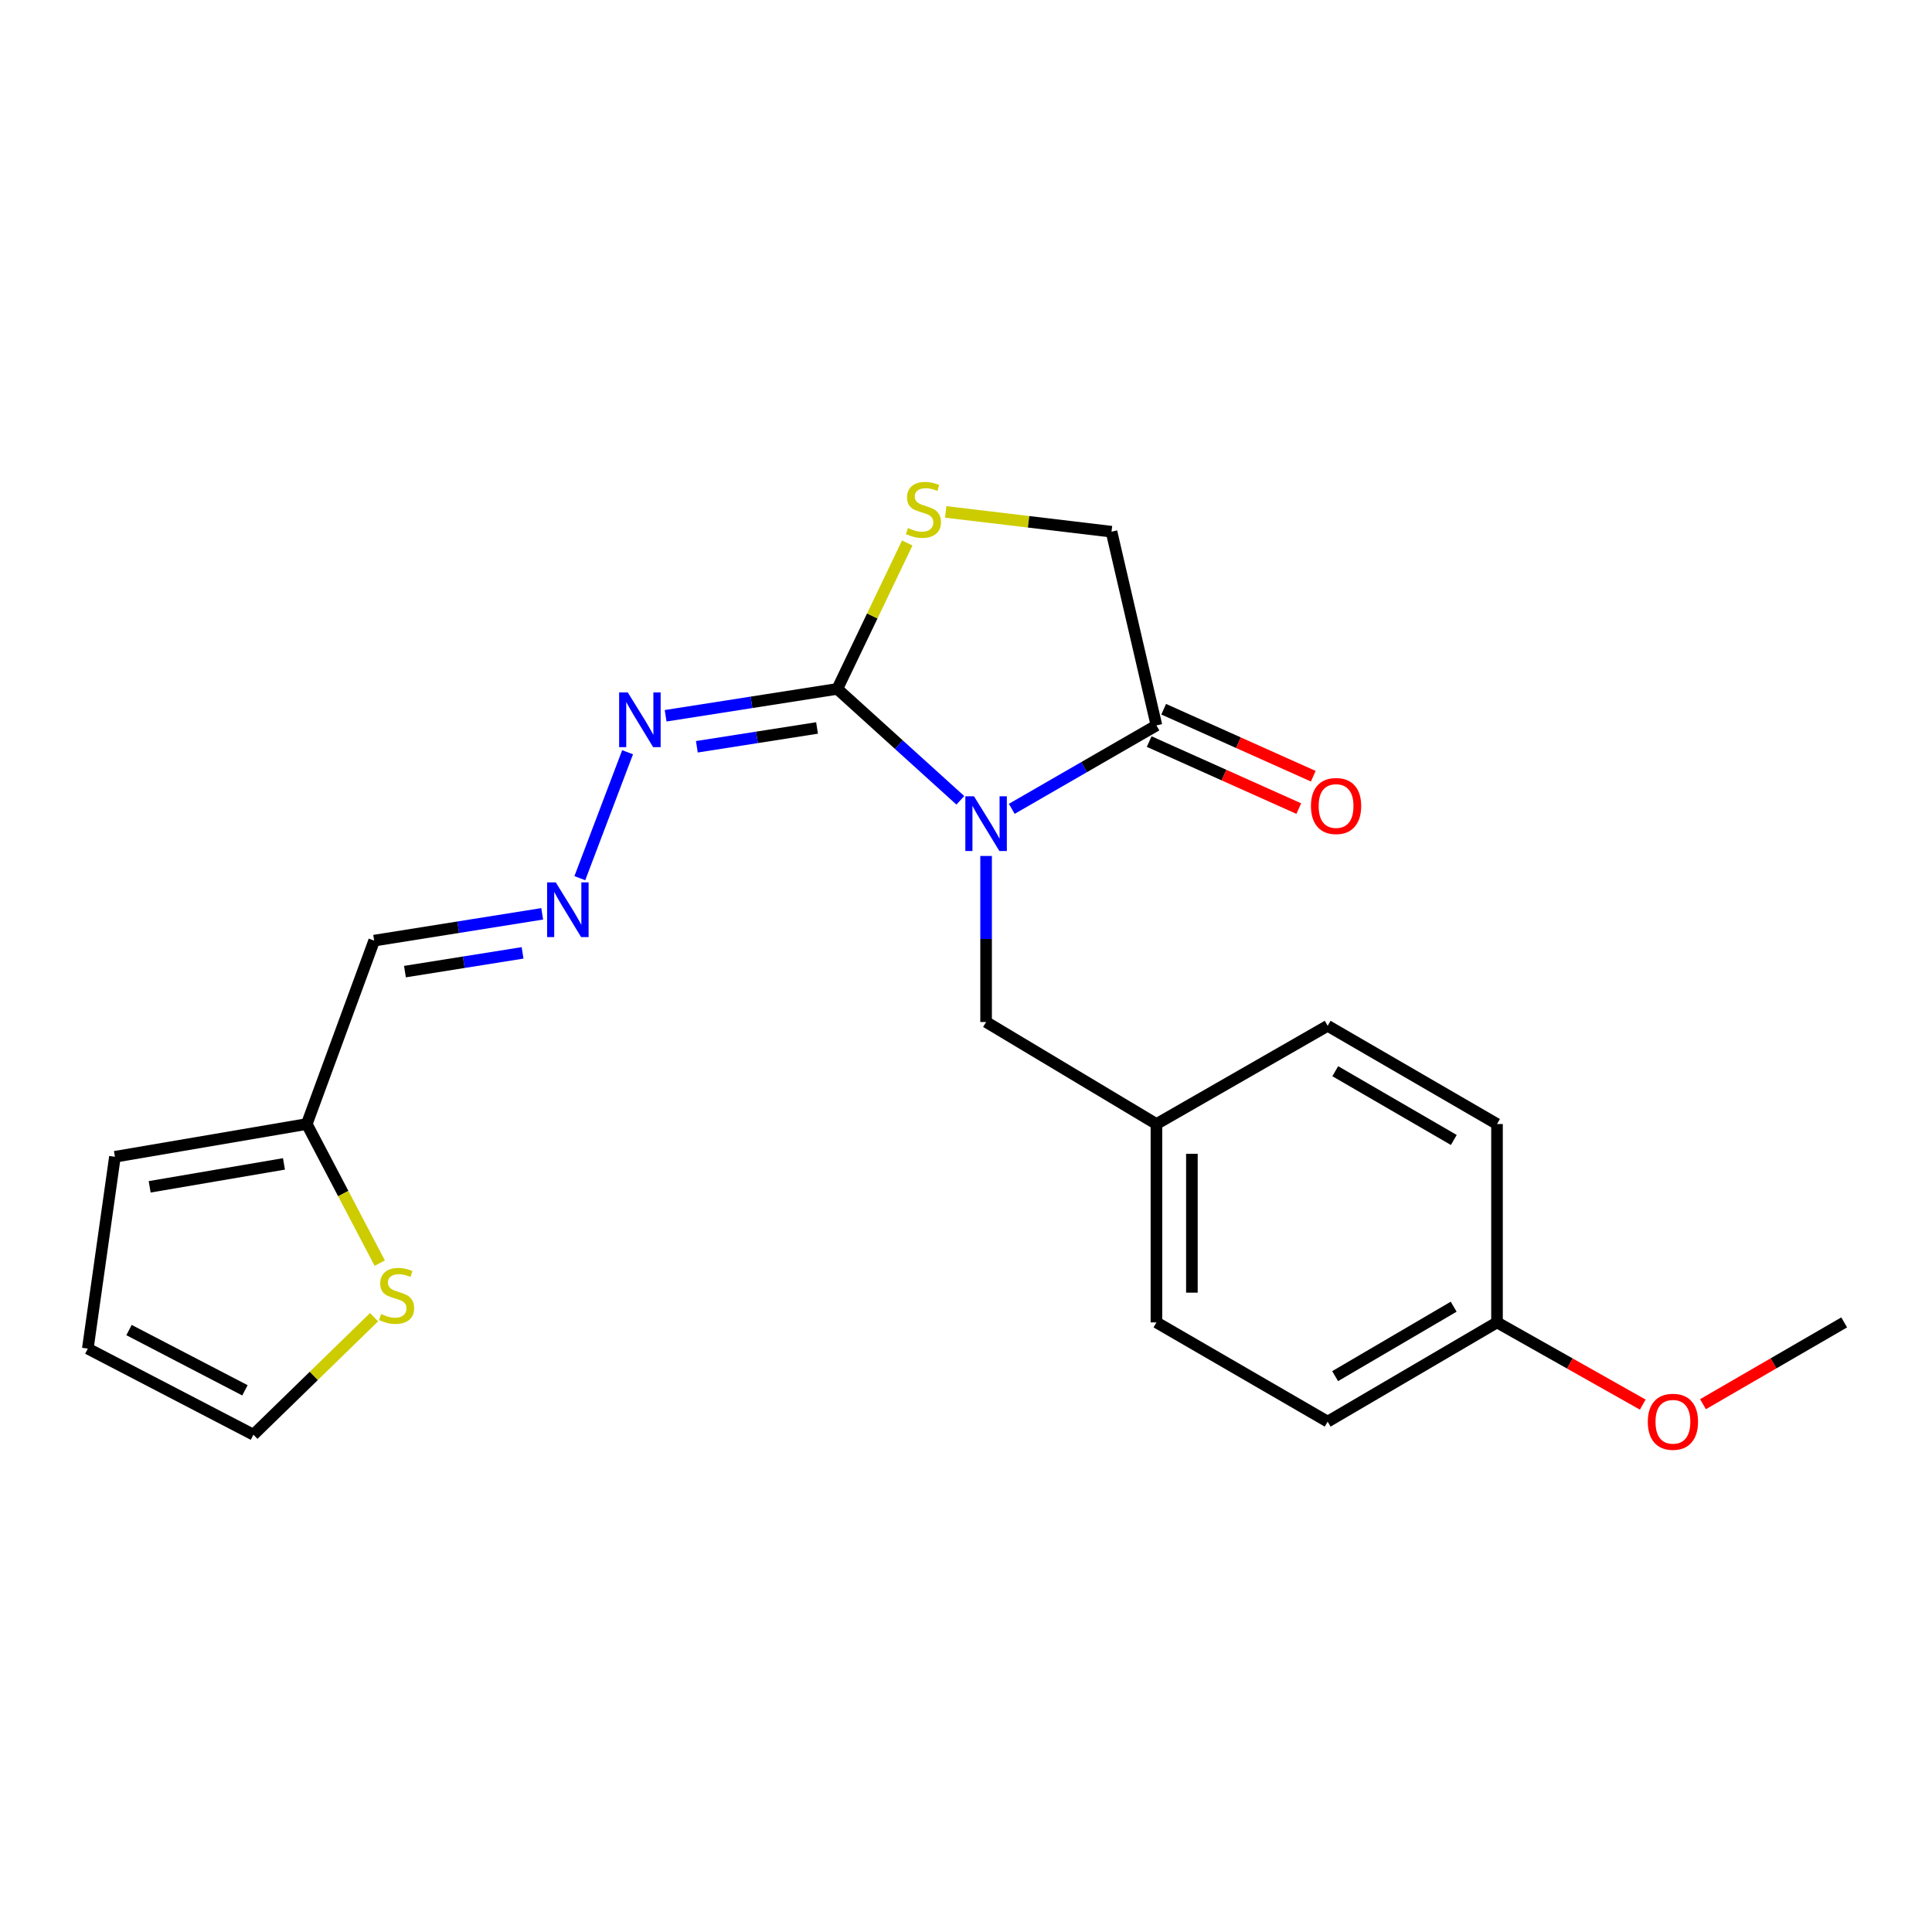 <?xml version='1.0' encoding='iso-8859-1'?>
<svg version='1.1' baseProfile='full'
              xmlns='http://www.w3.org/2000/svg'
                      xmlns:rdkit='http://www.rdkit.org/xml'
                      xmlns:xlink='http://www.w3.org/1999/xlink'
                  xml:space='preserve'
width='1000px' height='1000px' viewBox='0 0 1000 1000'>
<!-- END OF HEADER -->
<rect style='opacity:1.0;fill:#FFFFFF;stroke:none' width='1000' height='1000' x='0' y='0'> </rect>
<path class='bond-0' d='M 497.064,414.239 L 465.227,385.404' style='fill:none;fill-rule:evenodd;stroke:#0000FF;stroke-width:6px;stroke-linecap:butt;stroke-linejoin:miter;stroke-opacity:1' />
<path class='bond-0' d='M 465.227,385.404 L 433.391,356.569' style='fill:none;fill-rule:evenodd;stroke:#000000;stroke-width:6px;stroke-linecap:butt;stroke-linejoin:miter;stroke-opacity:1' />
<path class='bond-1' d='M 523.686,418.656 L 561.127,397.061' style='fill:none;fill-rule:evenodd;stroke:#0000FF;stroke-width:6px;stroke-linecap:butt;stroke-linejoin:miter;stroke-opacity:1' />
<path class='bond-1' d='M 561.127,397.061 L 598.567,375.465' style='fill:none;fill-rule:evenodd;stroke:#000000;stroke-width:6px;stroke-linecap:butt;stroke-linejoin:miter;stroke-opacity:1' />
<path class='bond-4' d='M 510.401,443.046 L 510.401,486.016' style='fill:none;fill-rule:evenodd;stroke:#0000FF;stroke-width:6px;stroke-linecap:butt;stroke-linejoin:miter;stroke-opacity:1' />
<path class='bond-4' d='M 510.401,486.016 L 510.401,528.986' style='fill:none;fill-rule:evenodd;stroke:#000000;stroke-width:6px;stroke-linecap:butt;stroke-linejoin:miter;stroke-opacity:1' />
<path class='bond-2' d='M 433.391,356.569 L 451.493,318.809' style='fill:none;fill-rule:evenodd;stroke:#000000;stroke-width:6px;stroke-linecap:butt;stroke-linejoin:miter;stroke-opacity:1' />
<path class='bond-2' d='M 451.493,318.809 L 469.595,281.048' style='fill:none;fill-rule:evenodd;stroke:#CCCC00;stroke-width:6px;stroke-linecap:butt;stroke-linejoin:miter;stroke-opacity:1' />
<path class='bond-3' d='M 433.391,356.569 L 388.96,363.526' style='fill:none;fill-rule:evenodd;stroke:#000000;stroke-width:6px;stroke-linecap:butt;stroke-linejoin:miter;stroke-opacity:1' />
<path class='bond-3' d='M 388.96,363.526 L 344.53,370.482' style='fill:none;fill-rule:evenodd;stroke:#0000FF;stroke-width:6px;stroke-linecap:butt;stroke-linejoin:miter;stroke-opacity:1' />
<path class='bond-3' d='M 422.901,376.791 L 391.8,381.66' style='fill:none;fill-rule:evenodd;stroke:#000000;stroke-width:6px;stroke-linecap:butt;stroke-linejoin:miter;stroke-opacity:1' />
<path class='bond-3' d='M 391.8,381.66 L 360.698,386.53' style='fill:none;fill-rule:evenodd;stroke:#0000FF;stroke-width:6px;stroke-linecap:butt;stroke-linejoin:miter;stroke-opacity:1' />
<path class='bond-8' d='M 598.567,375.465 L 575.317,275.205' style='fill:none;fill-rule:evenodd;stroke:#000000;stroke-width:6px;stroke-linecap:butt;stroke-linejoin:miter;stroke-opacity:1' />
<path class='bond-10' d='M 594.816,383.841 L 633.532,401.182' style='fill:none;fill-rule:evenodd;stroke:#000000;stroke-width:6px;stroke-linecap:butt;stroke-linejoin:miter;stroke-opacity:1' />
<path class='bond-10' d='M 633.532,401.182 L 672.248,418.523' style='fill:none;fill-rule:evenodd;stroke:#FF0000;stroke-width:6px;stroke-linecap:butt;stroke-linejoin:miter;stroke-opacity:1' />
<path class='bond-10' d='M 602.319,367.089 L 641.035,384.43' style='fill:none;fill-rule:evenodd;stroke:#000000;stroke-width:6px;stroke-linecap:butt;stroke-linejoin:miter;stroke-opacity:1' />
<path class='bond-10' d='M 641.035,384.43 L 679.751,401.771' style='fill:none;fill-rule:evenodd;stroke:#FF0000;stroke-width:6px;stroke-linecap:butt;stroke-linejoin:miter;stroke-opacity:1' />
<path class='bond-22' d='M 489.495,264.966 L 532.406,270.085' style='fill:none;fill-rule:evenodd;stroke:#CCCC00;stroke-width:6px;stroke-linecap:butt;stroke-linejoin:miter;stroke-opacity:1' />
<path class='bond-22' d='M 532.406,270.085 L 575.317,275.205' style='fill:none;fill-rule:evenodd;stroke:#000000;stroke-width:6px;stroke-linecap:butt;stroke-linejoin:miter;stroke-opacity:1' />
<path class='bond-5' d='M 324.837,389.358 L 300.119,454.542' style='fill:none;fill-rule:evenodd;stroke:#0000FF;stroke-width:6px;stroke-linecap:butt;stroke-linejoin:miter;stroke-opacity:1' />
<path class='bond-14' d='M 510.401,528.986 L 598.567,581.798' style='fill:none;fill-rule:evenodd;stroke:#000000;stroke-width:6px;stroke-linecap:butt;stroke-linejoin:miter;stroke-opacity:1' />
<path class='bond-9' d='M 280.644,472.998 L 237.153,479.929' style='fill:none;fill-rule:evenodd;stroke:#0000FF;stroke-width:6px;stroke-linecap:butt;stroke-linejoin:miter;stroke-opacity:1' />
<path class='bond-9' d='M 237.153,479.929 L 193.662,486.86' style='fill:none;fill-rule:evenodd;stroke:#000000;stroke-width:6px;stroke-linecap:butt;stroke-linejoin:miter;stroke-opacity:1' />
<path class='bond-9' d='M 270.486,493.203 L 240.042,498.055' style='fill:none;fill-rule:evenodd;stroke:#0000FF;stroke-width:6px;stroke-linecap:butt;stroke-linejoin:miter;stroke-opacity:1' />
<path class='bond-9' d='M 240.042,498.055 L 209.599,502.907' style='fill:none;fill-rule:evenodd;stroke:#000000;stroke-width:6px;stroke-linecap:butt;stroke-linejoin:miter;stroke-opacity:1' />
<path class='bond-6' d='M 158.788,581.798 L 193.662,486.86' style='fill:none;fill-rule:evenodd;stroke:#000000;stroke-width:6px;stroke-linecap:butt;stroke-linejoin:miter;stroke-opacity:1' />
<path class='bond-7' d='M 158.788,581.798 L 177.673,617.799' style='fill:none;fill-rule:evenodd;stroke:#000000;stroke-width:6px;stroke-linecap:butt;stroke-linejoin:miter;stroke-opacity:1' />
<path class='bond-7' d='M 177.673,617.799 L 196.558,653.8' style='fill:none;fill-rule:evenodd;stroke:#CCCC00;stroke-width:6px;stroke-linecap:butt;stroke-linejoin:miter;stroke-opacity:1' />
<path class='bond-12' d='M 158.788,581.798 L 59.486,598.745' style='fill:none;fill-rule:evenodd;stroke:#000000;stroke-width:6px;stroke-linecap:butt;stroke-linejoin:miter;stroke-opacity:1' />
<path class='bond-12' d='M 146.98,602.433 L 77.469,614.297' style='fill:none;fill-rule:evenodd;stroke:#000000;stroke-width:6px;stroke-linecap:butt;stroke-linejoin:miter;stroke-opacity:1' />
<path class='bond-11' d='M 193.611,681.785 L 162.392,712.192' style='fill:none;fill-rule:evenodd;stroke:#CCCC00;stroke-width:6px;stroke-linecap:butt;stroke-linejoin:miter;stroke-opacity:1' />
<path class='bond-11' d='M 162.392,712.192 L 131.173,742.599' style='fill:none;fill-rule:evenodd;stroke:#000000;stroke-width:6px;stroke-linecap:butt;stroke-linejoin:miter;stroke-opacity:1' />
<path class='bond-24' d='M 131.173,742.599 L 45.455,698.037' style='fill:none;fill-rule:evenodd;stroke:#000000;stroke-width:6px;stroke-linecap:butt;stroke-linejoin:miter;stroke-opacity:1' />
<path class='bond-24' d='M 126.782,719.629 L 66.779,688.435' style='fill:none;fill-rule:evenodd;stroke:#000000;stroke-width:6px;stroke-linecap:butt;stroke-linejoin:miter;stroke-opacity:1' />
<path class='bond-13' d='M 59.486,598.745 L 45.455,698.037' style='fill:none;fill-rule:evenodd;stroke:#000000;stroke-width:6px;stroke-linecap:butt;stroke-linejoin:miter;stroke-opacity:1' />
<path class='bond-16' d='M 598.567,581.798 L 687.192,530.954' style='fill:none;fill-rule:evenodd;stroke:#000000;stroke-width:6px;stroke-linecap:butt;stroke-linejoin:miter;stroke-opacity:1' />
<path class='bond-17' d='M 598.567,581.798 L 598.567,684.474' style='fill:none;fill-rule:evenodd;stroke:#000000;stroke-width:6px;stroke-linecap:butt;stroke-linejoin:miter;stroke-opacity:1' />
<path class='bond-17' d='M 616.922,597.199 L 616.922,669.073' style='fill:none;fill-rule:evenodd;stroke:#000000;stroke-width:6px;stroke-linecap:butt;stroke-linejoin:miter;stroke-opacity:1' />
<path class='bond-15' d='M 774.848,684.474 L 687.192,735.828' style='fill:none;fill-rule:evenodd;stroke:#000000;stroke-width:6px;stroke-linecap:butt;stroke-linejoin:miter;stroke-opacity:1' />
<path class='bond-15' d='M 752.421,676.34 L 691.062,712.288' style='fill:none;fill-rule:evenodd;stroke:#000000;stroke-width:6px;stroke-linecap:butt;stroke-linejoin:miter;stroke-opacity:1' />
<path class='bond-20' d='M 774.848,684.474 L 812.568,705.748' style='fill:none;fill-rule:evenodd;stroke:#000000;stroke-width:6px;stroke-linecap:butt;stroke-linejoin:miter;stroke-opacity:1' />
<path class='bond-20' d='M 812.568,705.748 L 850.287,727.022' style='fill:none;fill-rule:evenodd;stroke:#FF0000;stroke-width:6px;stroke-linecap:butt;stroke-linejoin:miter;stroke-opacity:1' />
<path class='bond-23' d='M 774.848,684.474 L 774.848,581.798' style='fill:none;fill-rule:evenodd;stroke:#000000;stroke-width:6px;stroke-linecap:butt;stroke-linejoin:miter;stroke-opacity:1' />
<path class='bond-18' d='M 687.192,530.954 L 774.848,581.798' style='fill:none;fill-rule:evenodd;stroke:#000000;stroke-width:6px;stroke-linecap:butt;stroke-linejoin:miter;stroke-opacity:1' />
<path class='bond-18' d='M 691.131,554.458 L 752.49,590.048' style='fill:none;fill-rule:evenodd;stroke:#000000;stroke-width:6px;stroke-linecap:butt;stroke-linejoin:miter;stroke-opacity:1' />
<path class='bond-19' d='M 598.567,684.474 L 687.192,735.828' style='fill:none;fill-rule:evenodd;stroke:#000000;stroke-width:6px;stroke-linecap:butt;stroke-linejoin:miter;stroke-opacity:1' />
<path class='bond-21' d='M 881.461,726.813 L 918.003,705.644' style='fill:none;fill-rule:evenodd;stroke:#FF0000;stroke-width:6px;stroke-linecap:butt;stroke-linejoin:miter;stroke-opacity:1' />
<path class='bond-21' d='M 918.003,705.644 L 954.545,684.474' style='fill:none;fill-rule:evenodd;stroke:#000000;stroke-width:6px;stroke-linecap:butt;stroke-linejoin:miter;stroke-opacity:1' />
<path  class='atom-0' d='M 504.141 412.159
L 513.421 427.159
Q 514.341 428.639, 515.821 431.319
Q 517.301 433.999, 517.381 434.159
L 517.381 412.159
L 521.141 412.159
L 521.141 440.479
L 517.261 440.479
L 507.301 424.079
Q 506.141 422.159, 504.901 419.959
Q 503.701 417.759, 503.341 417.079
L 503.341 440.479
L 499.661 440.479
L 499.661 412.159
L 504.141 412.159
' fill='#0000FF'/>
<path  class='atom-3' d='M 469.964 273.31
Q 470.284 273.43, 471.604 273.99
Q 472.924 274.55, 474.364 274.91
Q 475.844 275.23, 477.284 275.23
Q 479.964 275.23, 481.524 273.95
Q 483.084 272.63, 483.084 270.35
Q 483.084 268.79, 482.284 267.83
Q 481.524 266.87, 480.324 266.35
Q 479.124 265.83, 477.124 265.23
Q 474.604 264.47, 473.084 263.75
Q 471.604 263.03, 470.524 261.51
Q 469.484 259.99, 469.484 257.43
Q 469.484 253.87, 471.884 251.67
Q 474.324 249.47, 479.124 249.47
Q 482.404 249.47, 486.124 251.03
L 485.204 254.11
Q 481.804 252.71, 479.244 252.71
Q 476.484 252.71, 474.964 253.87
Q 473.444 254.99, 473.484 256.95
Q 473.484 258.47, 474.244 259.39
Q 475.044 260.31, 476.164 260.83
Q 477.324 261.35, 479.244 261.95
Q 481.804 262.75, 483.324 263.55
Q 484.844 264.35, 485.924 265.99
Q 487.044 267.59, 487.044 270.35
Q 487.044 274.27, 484.404 276.39
Q 481.804 278.47, 477.444 278.47
Q 474.924 278.47, 473.004 277.91
Q 471.124 277.39, 468.884 276.47
L 469.964 273.31
' fill='#CCCC00'/>
<path  class='atom-4' d='M 324.944 358.409
L 334.224 373.409
Q 335.144 374.889, 336.624 377.569
Q 338.104 380.249, 338.184 380.409
L 338.184 358.409
L 341.944 358.409
L 341.944 386.729
L 338.064 386.729
L 328.104 370.329
Q 326.944 368.409, 325.704 366.209
Q 324.504 364.009, 324.144 363.329
L 324.144 386.729
L 320.464 386.729
L 320.464 358.409
L 324.944 358.409
' fill='#0000FF'/>
<path  class='atom-6' d='M 287.662 456.721
L 296.942 471.721
Q 297.862 473.201, 299.342 475.881
Q 300.822 478.561, 300.902 478.721
L 300.902 456.721
L 304.662 456.721
L 304.662 485.041
L 300.782 485.041
L 290.822 468.641
Q 289.662 466.721, 288.422 464.521
Q 287.222 462.321, 286.862 461.641
L 286.862 485.041
L 283.182 485.041
L 283.182 456.721
L 287.662 456.721
' fill='#0000FF'/>
<path  class='atom-8' d='M 197.277 680.142
Q 197.597 680.262, 198.917 680.822
Q 200.237 681.382, 201.677 681.742
Q 203.157 682.062, 204.597 682.062
Q 207.277 682.062, 208.837 680.782
Q 210.397 679.462, 210.397 677.182
Q 210.397 675.622, 209.597 674.662
Q 208.837 673.702, 207.637 673.182
Q 206.437 672.662, 204.437 672.062
Q 201.917 671.302, 200.397 670.582
Q 198.917 669.862, 197.837 668.342
Q 196.797 666.822, 196.797 664.262
Q 196.797 660.702, 199.197 658.502
Q 201.637 656.302, 206.437 656.302
Q 209.717 656.302, 213.437 657.862
L 212.517 660.942
Q 209.117 659.542, 206.557 659.542
Q 203.797 659.542, 202.277 660.702
Q 200.757 661.822, 200.797 663.782
Q 200.797 665.302, 201.557 666.222
Q 202.357 667.142, 203.477 667.662
Q 204.637 668.182, 206.557 668.782
Q 209.117 669.582, 210.637 670.382
Q 212.157 671.182, 213.237 672.822
Q 214.357 674.422, 214.357 677.182
Q 214.357 681.102, 211.717 683.222
Q 209.117 685.302, 204.757 685.302
Q 202.237 685.302, 200.317 684.742
Q 198.437 684.222, 196.197 683.302
L 197.277 680.142
' fill='#CCCC00'/>
<path  class='atom-11' d='M 678.546 417.191
Q 678.546 410.391, 681.906 406.591
Q 685.266 402.791, 691.546 402.791
Q 697.826 402.791, 701.186 406.591
Q 704.546 410.391, 704.546 417.191
Q 704.546 424.071, 701.146 427.991
Q 697.746 431.871, 691.546 431.871
Q 685.306 431.871, 681.906 427.991
Q 678.546 424.111, 678.546 417.191
M 691.546 428.671
Q 695.866 428.671, 698.186 425.791
Q 700.546 422.871, 700.546 417.191
Q 700.546 411.631, 698.186 408.831
Q 695.866 405.991, 691.546 405.991
Q 687.226 405.991, 684.866 408.791
Q 682.546 411.591, 682.546 417.191
Q 682.546 422.911, 684.866 425.791
Q 687.226 428.671, 691.546 428.671
' fill='#FF0000'/>
<path  class='atom-21' d='M 852.9 735.908
Q 852.9 729.108, 856.26 725.308
Q 859.62 721.508, 865.9 721.508
Q 872.18 721.508, 875.54 725.308
Q 878.9 729.108, 878.9 735.908
Q 878.9 742.788, 875.5 746.708
Q 872.1 750.588, 865.9 750.588
Q 859.66 750.588, 856.26 746.708
Q 852.9 742.828, 852.9 735.908
M 865.9 747.388
Q 870.22 747.388, 872.54 744.508
Q 874.9 741.588, 874.9 735.908
Q 874.9 730.348, 872.54 727.548
Q 870.22 724.708, 865.9 724.708
Q 861.58 724.708, 859.22 727.508
Q 856.9 730.308, 856.9 735.908
Q 856.9 741.628, 859.22 744.508
Q 861.58 747.388, 865.9 747.388
' fill='#FF0000'/>
</svg>
